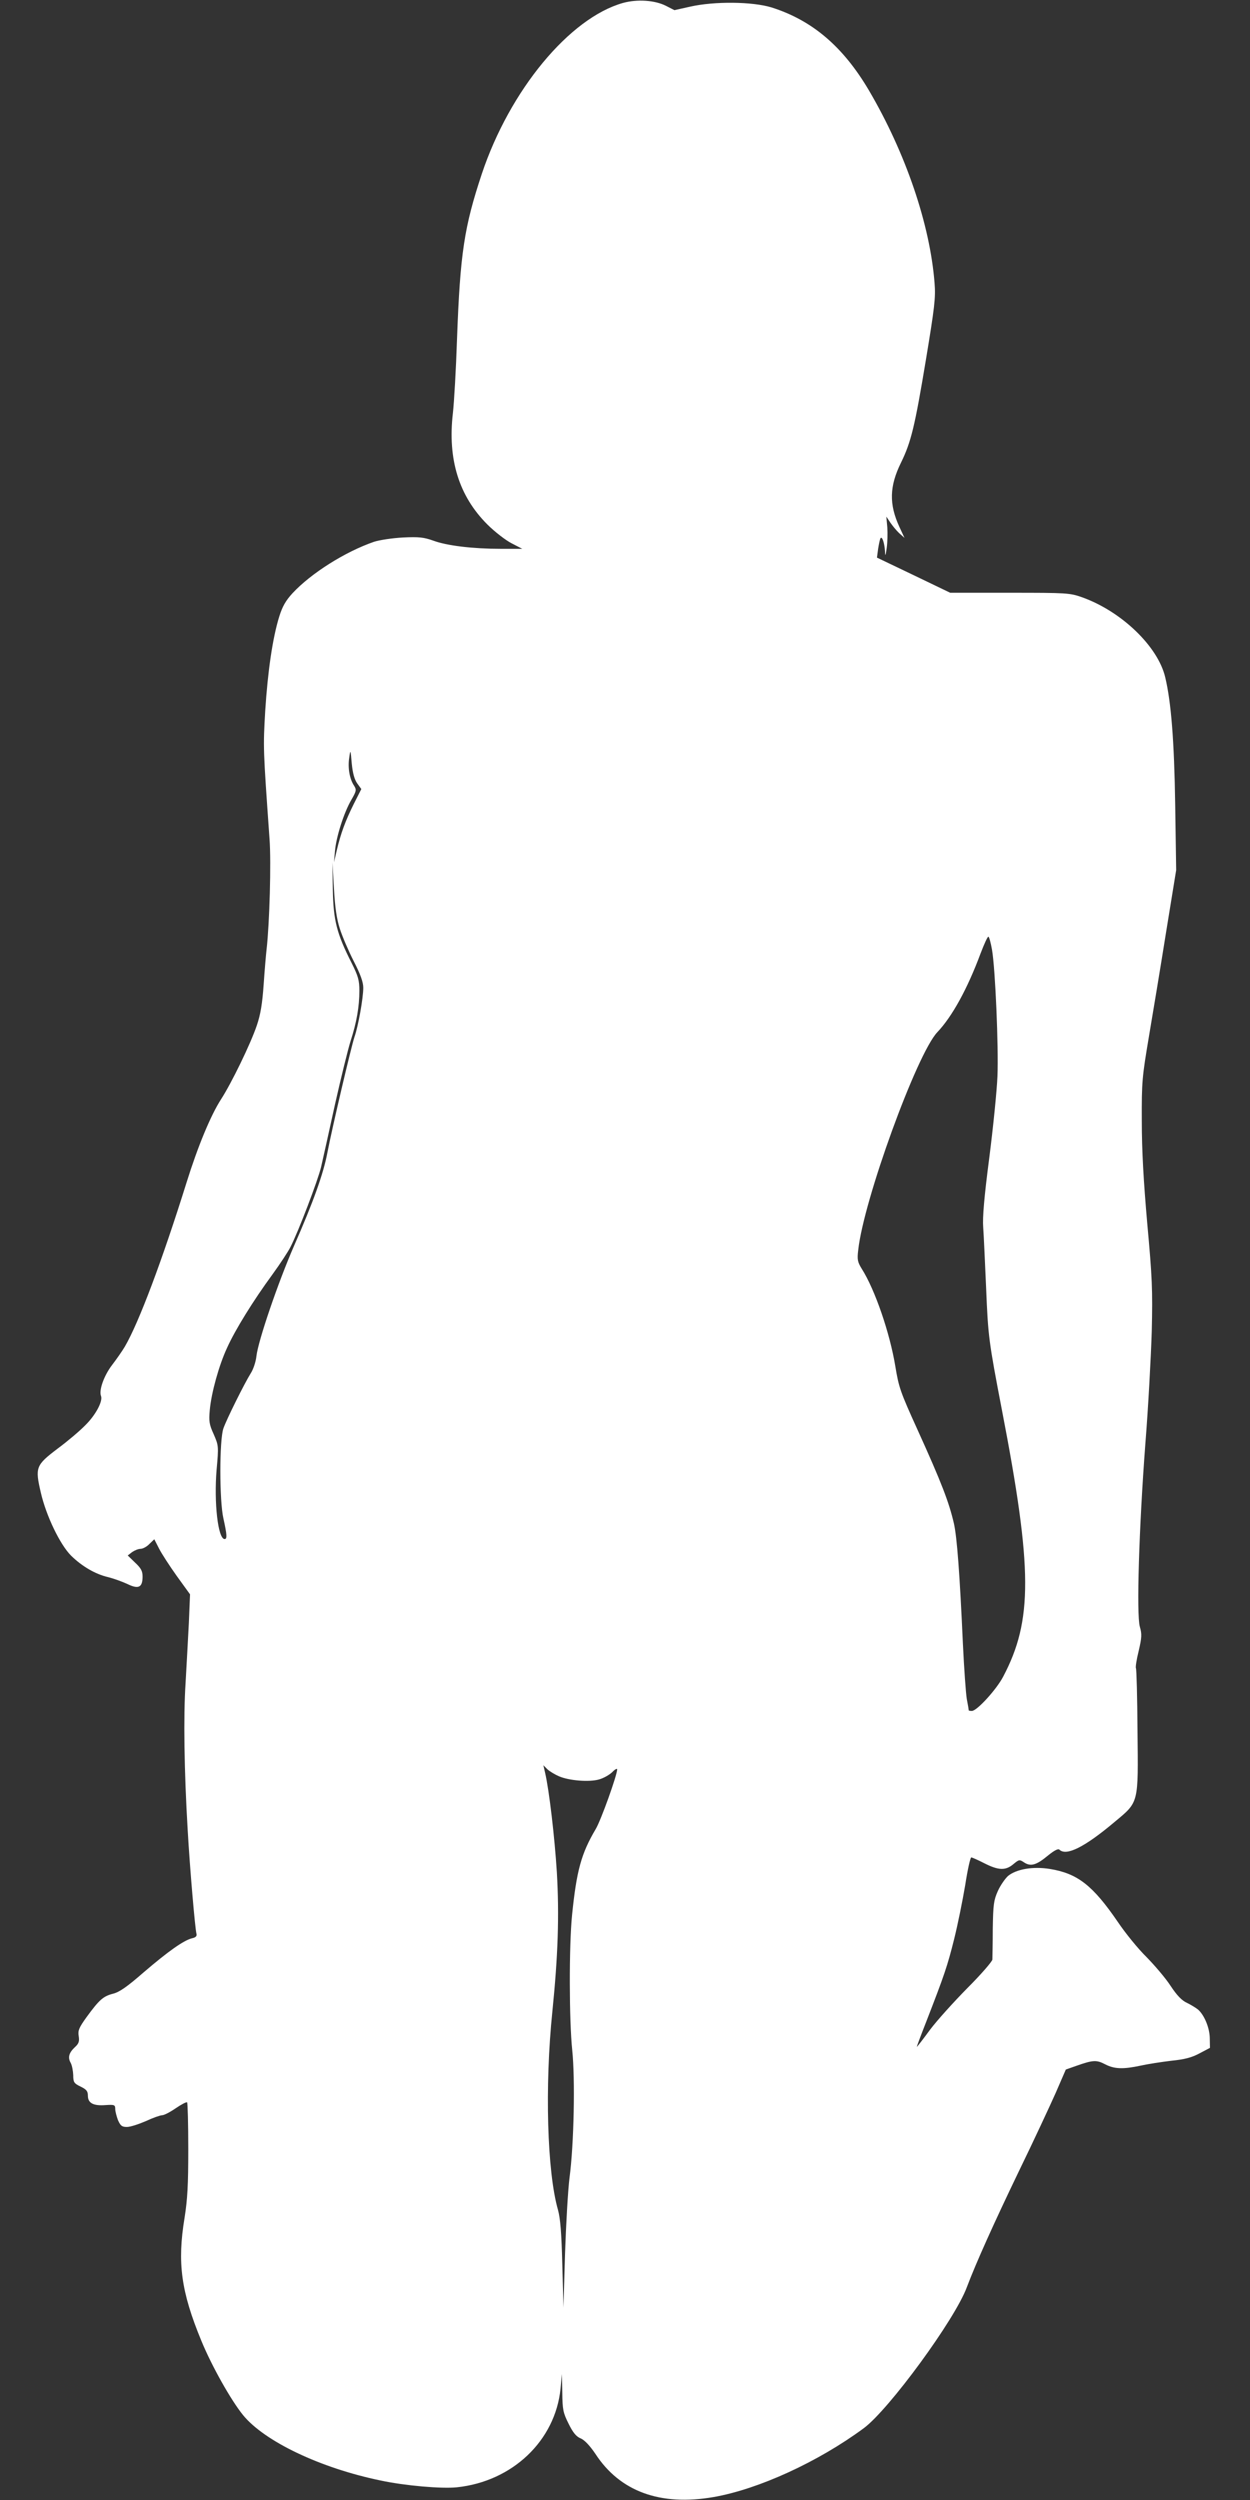 <?xml version="1.0" standalone="no"?>
<!DOCTYPE svg PUBLIC "-//W3C//DTD SVG 20010904//EN"
 "http://www.w3.org/TR/2001/REC-SVG-20010904/DTD/svg10.dtd">
<svg version="1.0" xmlns="http://www.w3.org/2000/svg"
 width="640pt" height="1280pt" viewBox="0 0 640 1280"
 preserveAspectRatio="xMidYMid meet">
<rect x="0" y="0" width="640" height="1280" fill="#333333" stroke="none"/>
<g transform="translate(0,1280) scale(0.1,-0.1)"
fill="#ffffff" stroke="none">
<path d="M3190 12785 c-274 -77 -580 -447 -723 -875 -90 -271 -111 -406 -127
-845 -5 -154 -15 -325 -21 -379 -28 -238 31 -426 176 -571 38 -38 95 -82 125
-97 l54 -28 -109 0 c-145 0 -277 16 -347 42 -48 17 -73 20 -155 16 -55 -3
-120 -13 -148 -22 -148 -51 -322 -161 -417 -263 -35 -38 -52 -68 -68 -119 -34
-109 -59 -280 -72 -483 -11 -191 -11 -190 22 -656 9 -119 0 -434 -15 -565 -3
-25 -10 -106 -15 -180 -7 -100 -16 -154 -35 -210 -32 -95 -130 -296 -183 -378
-53 -82 -119 -241 -177 -427 -124 -397 -244 -717 -316 -840 -13 -22 -43 -65
-66 -95 -41 -54 -67 -128 -56 -157 11 -27 -28 -99 -80 -150 -28 -29 -92 -83
-142 -120 -112 -85 -116 -96 -86 -225 27 -118 98 -266 155 -323 55 -54 124
-95 190 -110 28 -7 72 -23 98 -35 57 -28 78 -18 78 38 0 28 -8 43 -38 71 l-38
37 22 17 c13 9 32 17 44 17 11 0 32 11 45 25 l25 24 24 -47 c13 -26 54 -89 91
-141 l68 -94 -6 -146 c-4 -80 -12 -220 -17 -311 -11 -167 -7 -448 11 -750 11
-194 38 -508 45 -531 3 -12 -4 -19 -23 -23 -43 -11 -121 -66 -247 -174 -86
-75 -125 -102 -158 -110 -50 -13 -70 -31 -135 -120 -38 -53 -45 -68 -40 -97 4
-26 1 -38 -19 -56 -31 -29 -38 -53 -22 -81 7 -13 12 -41 13 -63 0 -36 4 -42
37 -58 31 -15 38 -24 38 -47 0 -38 28 -53 91 -48 45 3 49 1 49 -20 0 -12 7
-38 14 -57 13 -29 20 -35 46 -35 17 0 60 14 97 30 36 17 74 30 83 30 10 0 41
16 70 36 28 19 54 33 58 30 3 -4 6 -111 6 -239 0 -183 -4 -257 -19 -352 -38
-231 -18 -378 86 -630 53 -129 152 -305 214 -381 110 -134 394 -270 703 -334
126 -27 313 -43 391 -35 285 30 504 239 531 505 l7 75 2 -96 c1 -86 4 -102 32
-158 23 -47 40 -67 63 -76 20 -9 46 -37 74 -78 126 -194 333 -269 605 -222
230 40 536 180 770 353 129 96 466 556 527 721 48 127 139 329 267 595 75 154
159 335 188 400 l52 120 54 19 c85 30 103 31 147 8 48 -25 93 -26 182 -7 36 8
107 19 157 25 70 7 106 17 145 38 l53 28 -1 51 c-1 52 -28 117 -60 145 -11 9
-36 24 -56 34 -27 12 -52 38 -85 88 -26 40 -82 105 -123 147 -42 41 -108 122
-147 180 -128 187 -206 248 -348 271 -87 14 -171 -1 -214 -36 -15 -14 -39 -48
-52 -77 -21 -47 -24 -69 -26 -193 0 -77 -2 -148 -2 -158 -1 -10 -58 -76 -127
-145 -69 -70 -156 -166 -192 -214 -36 -49 -66 -88 -68 -88 -1 0 20 57 48 128
94 242 109 287 143 423 19 76 44 201 57 278 12 78 26 141 31 141 4 0 34 -13
67 -30 73 -37 109 -38 149 -4 29 24 31 24 55 8 34 -22 63 -13 122 36 32 26 52
36 58 30 35 -35 130 13 282 141 126 105 122 91 118 467 -1 172 -5 316 -8 321
-3 4 3 44 14 88 16 69 17 86 6 124 -18 63 -4 510 28 934 15 187 29 448 33 580
5 212 2 276 -23 550 -19 217 -28 375 -28 525 -1 203 2 227 36 430 20 118 60
359 88 535 l52 320 -5 335 c-5 331 -21 526 -51 652 -37 158 -224 338 -426 410
-63 22 -76 23 -370 23 l-305 0 -187 90 -188 90 6 45 c4 25 9 49 12 54 8 13 20
-22 23 -64 1 -31 3 -29 9 15 4 28 5 75 3 105 l-5 55 20 -30 c11 -16 31 -41 46
-55 l27 -24 -26 56 c-54 117 -51 209 8 329 52 106 71 186 128 529 44 266 50
316 44 390 -23 299 -147 665 -336 987 -132 224 -290 359 -499 425 -98 30 -292
32 -416 4 l-81 -18 -43 22 c-57 29 -147 35 -220 15z m-1361 -3996 l21 -29 -39
-77 c-43 -87 -66 -149 -87 -238 l-14 -60 5 57 c6 73 46 198 84 263 26 45 27
51 14 72 -23 34 -33 92 -25 143 6 44 7 44 13 -29 5 -51 14 -82 28 -102z m-89
-744 c12 -38 44 -113 71 -166 35 -68 49 -108 49 -136 0 -54 -26 -198 -45 -252
-17 -51 -114 -464 -139 -594 -20 -106 -72 -252 -171 -477 -81 -186 -183 -484
-192 -563 -3 -29 -16 -68 -29 -88 -32 -51 -124 -236 -140 -282 -21 -58 -21
-372 0 -462 18 -82 20 -105 6 -105 -34 0 -55 187 -41 355 11 122 10 124 -15
182 -23 50 -25 67 -20 123 8 89 47 230 89 320 41 91 133 240 232 375 40 55 81
118 92 140 42 82 141 343 157 410 9 39 41 183 71 320 31 138 67 284 80 325 31
95 45 177 45 257 0 54 -6 75 -40 143 -76 150 -93 217 -96 375 l-2 140 8 -135
c5 -95 14 -156 30 -205z m3339 -107 c17 -97 34 -498 28 -648 -3 -74 -22 -263
-42 -419 -26 -199 -35 -306 -31 -355 3 -39 9 -179 15 -311 10 -246 13 -271 81
-625 157 -813 158 -1077 6 -1365 -34 -65 -134 -175 -160 -175 -9 0 -16 1 -16
3 0 2 -4 28 -10 58 -5 30 -14 158 -20 284 -16 355 -30 544 -46 615 -25 108
-63 208 -186 479 -89 196 -96 217 -114 326 -28 170 -104 392 -172 499 -21 34
-24 47 -18 95 27 255 300 1005 405 1116 76 80 154 222 221 402 19 50 37 90 41
87 4 -2 12 -32 18 -66z m-2216 -4233 c52 -22 153 -30 203 -16 23 6 53 23 68
37 14 15 26 21 26 15 0 -29 -83 -261 -110 -306 -74 -125 -98 -213 -121 -440
-16 -161 -15 -541 1 -693 15 -146 9 -478 -14 -652 -8 -63 -18 -239 -23 -390
l-8 -275 -6 220 c-4 162 -10 236 -22 280 -56 195 -68 634 -29 1015 29 286 36
493 23 715 -11 176 -39 418 -60 508 l-9 39 21 -21 c12 -11 39 -27 60 -36z"/>
</g>
</svg>
